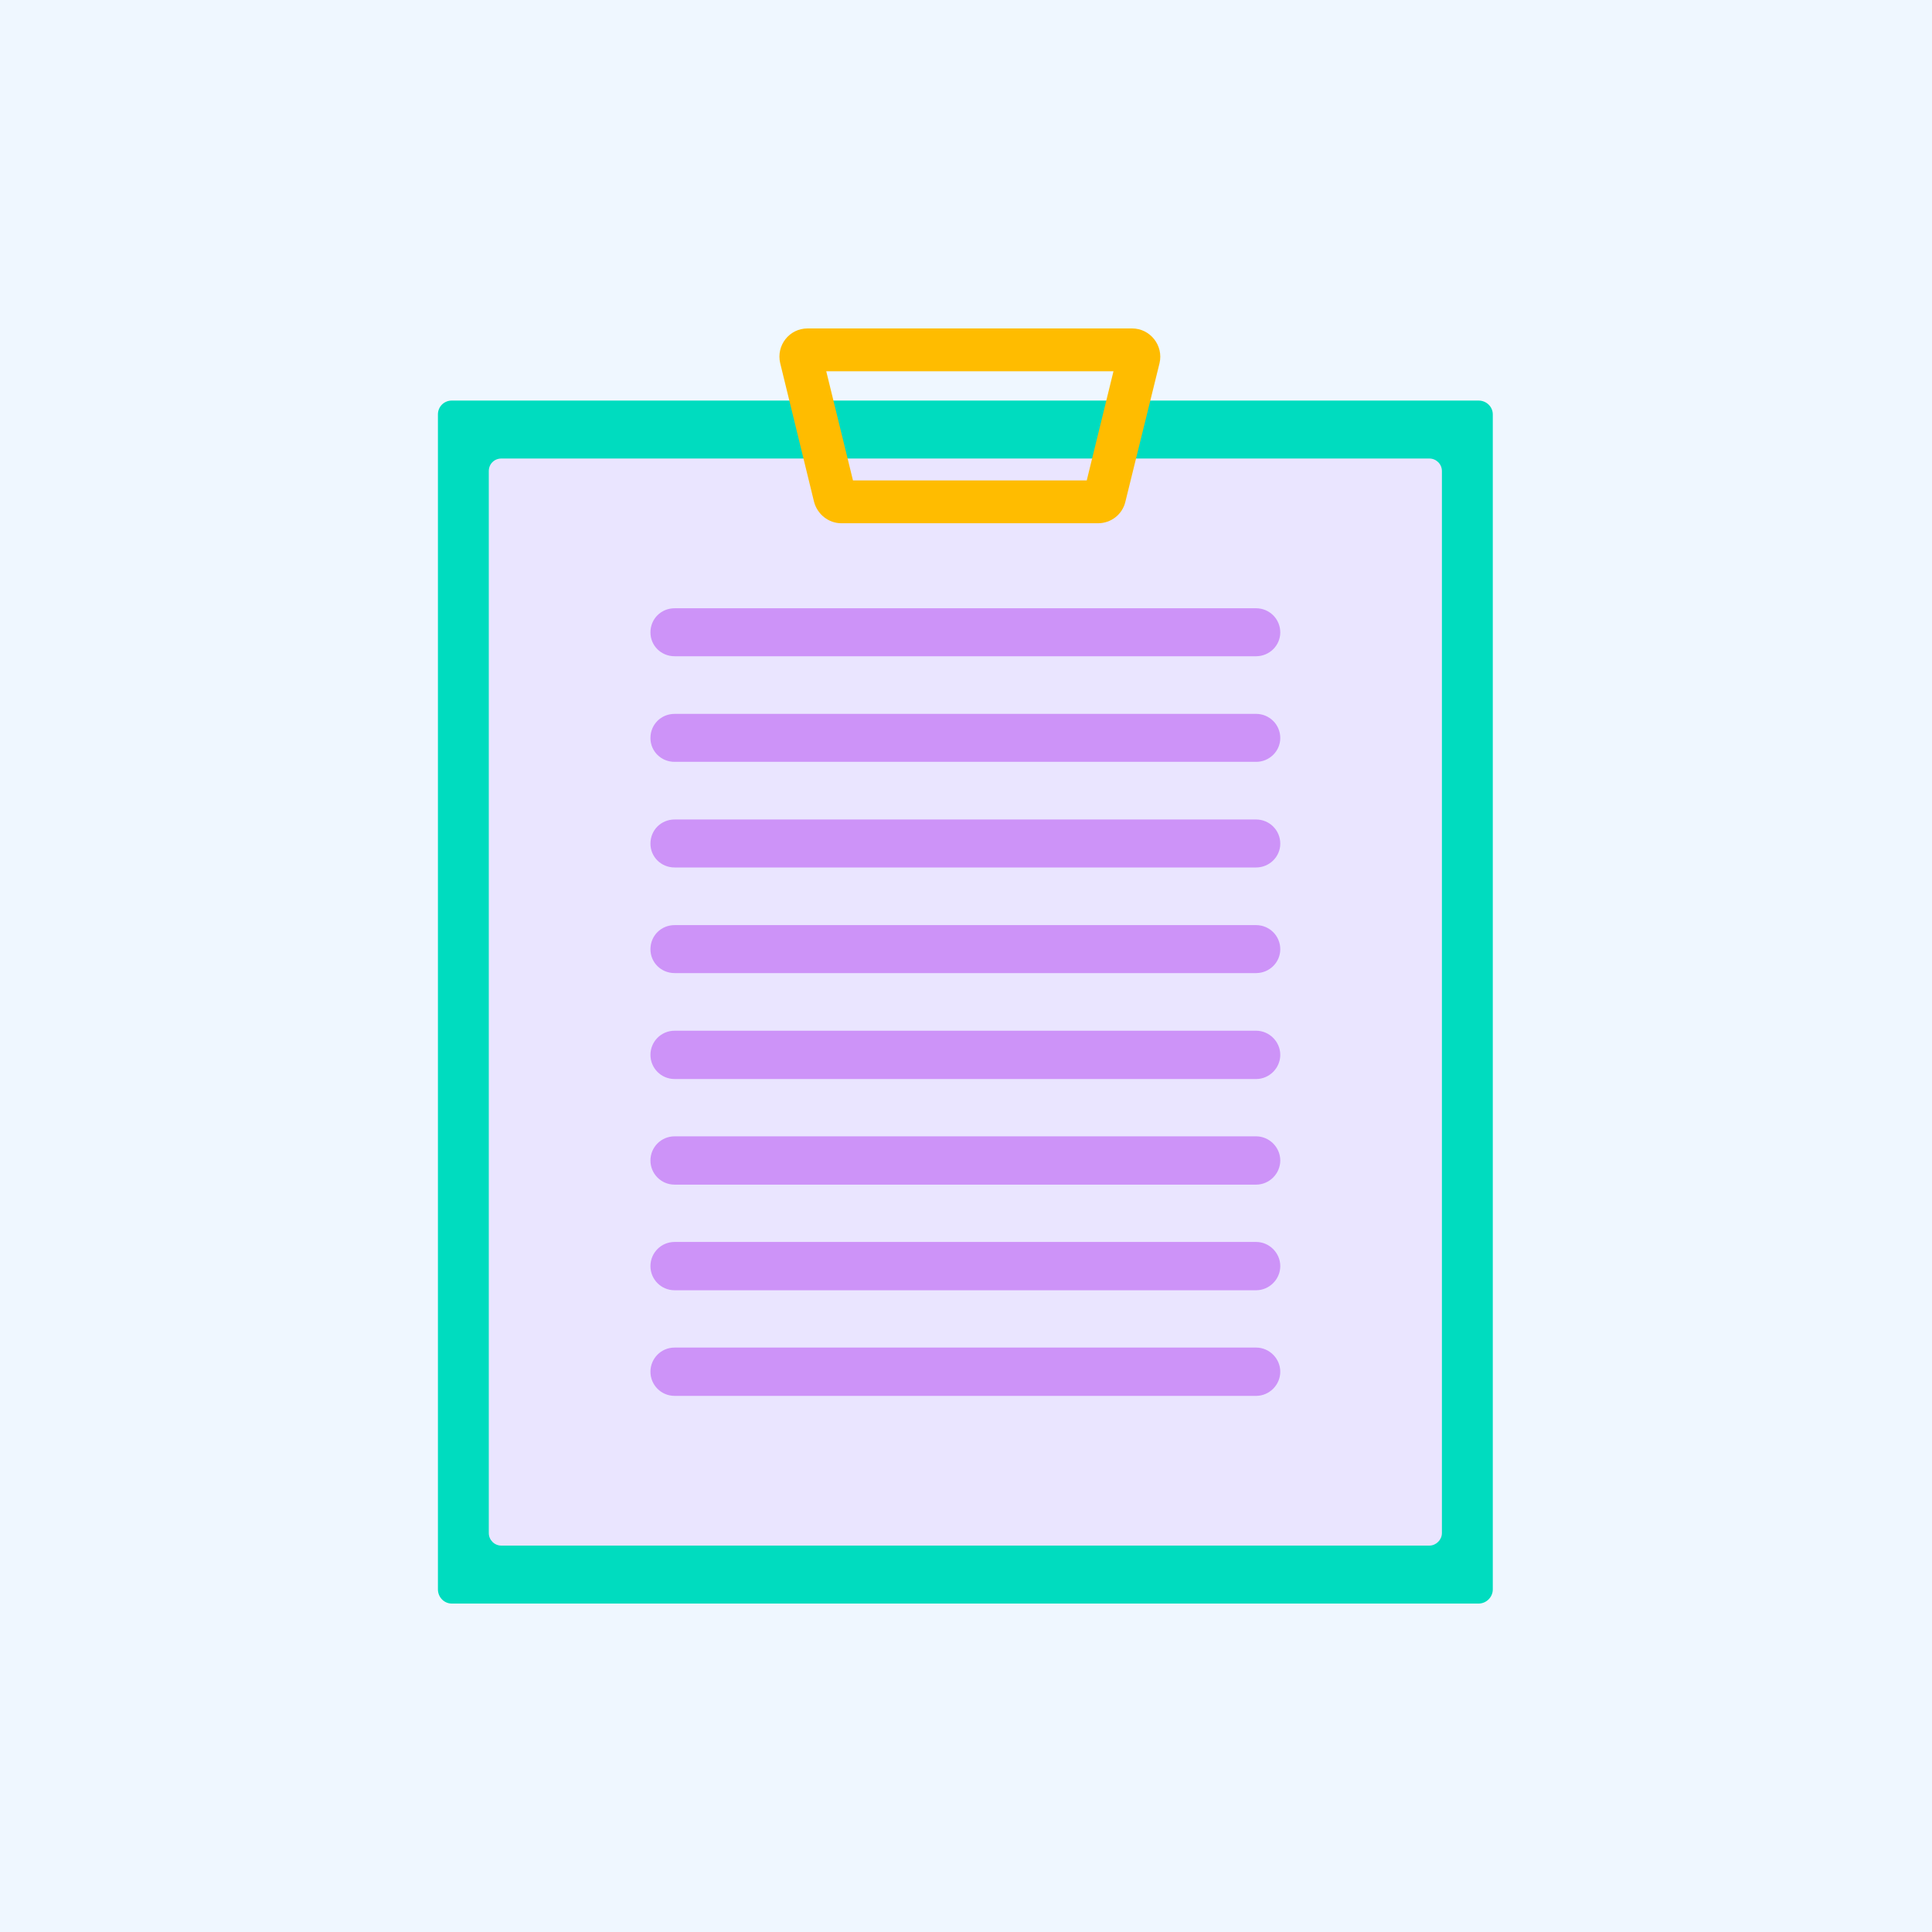 <svg xmlns="http://www.w3.org/2000/svg" viewBox="0 0 600 600" width="600" height="600"><rect x="0" y="0" width="600" height="600" fill="#333333" stroke="none"/><style>tspan{white-space:pre}.a{fill:#eff7ff}.b{fill:#00dcbf}.c{fill:#eae5ff}.d{fill:#cd93f8}.e{fill:#ffbc00}</style><path class="a" d="m-18.5 5c0-6.9 5.6-12.5 12.5-12.5h601c6.9 0 12.5 5.6 12.5 12.5v601c0 6.9-5.6 12.5-12.5 12.5h-601c-6.9 0-12.5-5.6-12.5-12.5z"></path><path class="b" d="m136 128.7c0-2.4 1.9-4.3 4.3-4.3h318.9c2.4 0 4.4 1.9 4.4 4.3v364.9c0 2.4-2 4.4-4.4 4.4h-318.9c-2.4 0-4.3-2-4.3-4.4z"></path><path class="c" d="m151.8 146.3c0-2.2 1.7-3.9 3.9-3.9h288.2c2.1 0 3.9 1.7 3.9 3.9v329.8c0 2.1-1.8 3.9-3.9 3.9h-288.2c-2.2 0-3.9-1.8-3.9-3.9z"></path><path class="d" d="m390.1 203.8h-180.6c-4.2 0-7.5-3.3-7.5-7.4 0-4.2 3.3-7.5 7.5-7.5h180.6c4.1 0 7.5 3.3 7.5 7.5 0 4.1-3.4 7.4-7.5 7.4z"></path><path class="d" d="m390.1 236.6h-180.6c-4.2 0-7.5-3.3-7.5-7.4 0-4.2 3.3-7.5 7.5-7.5h180.6c4.1 0 7.5 3.3 7.5 7.5 0 4.1-3.4 7.4-7.5 7.4z"></path><path class="d" d="m390.1 269.4h-180.6c-4.2 0-7.5-3.3-7.5-7.4 0-4.2 3.3-7.5 7.5-7.5h180.6c4.1 0 7.5 3.3 7.5 7.5 0 4.1-3.4 7.4-7.5 7.4z"></path><path class="d" d="m390.1 302.2h-180.6c-4.2 0-7.5-3.3-7.5-7.4 0-4.2 3.3-7.5 7.5-7.5h180.6c4.1 0 7.5 3.3 7.5 7.5 0 4.1-3.4 7.4-7.5 7.4z"></path><path class="d" d="m390.1 335.1h-180.6c-4.2 0-7.5-3.4-7.5-7.5 0-4.1 3.3-7.5 7.5-7.5h180.6c4.1 0 7.5 3.4 7.5 7.5 0 4.1-3.4 7.5-7.5 7.5z"></path><path class="d" d="m390.1 367.9h-180.6c-4.2 0-7.5-3.4-7.5-7.5 0-4.1 3.3-7.5 7.5-7.5h180.6c4.1 0 7.5 3.4 7.5 7.5 0 4.1-3.4 7.5-7.5 7.5z"></path><path class="d" d="m390.1 400.7h-180.6c-4.2 0-7.5-3.4-7.5-7.5 0-4.1 3.3-7.5 7.5-7.5h180.6c4.1 0 7.5 3.4 7.5 7.5 0 4.1-3.4 7.5-7.5 7.5z"></path><path class="d" d="m390.1 433.5h-180.6c-4.2 0-7.5-3.4-7.5-7.5 0-4.1 3.3-7.5 7.5-7.5h180.6c4.1 0 7.5 3.4 7.5 7.5 0 4.1-3.4 7.5-7.5 7.5z"></path><path fill-rule="evenodd" class="e" d="m360.1 112.8l-10.6 43c-0.9 3.9-4.4 6.7-8.5 6.7h-79.7c-4 0-7.5-2.8-8.5-6.7l-10.5-43c-1.3-5.5 2.8-10.8 8.5-10.8h100.8c5.6 0 9.8 5.3 8.5 10.8zm-103.5 2.5l8.3 33.9h72.6l8.3-33.9z"></path></svg>